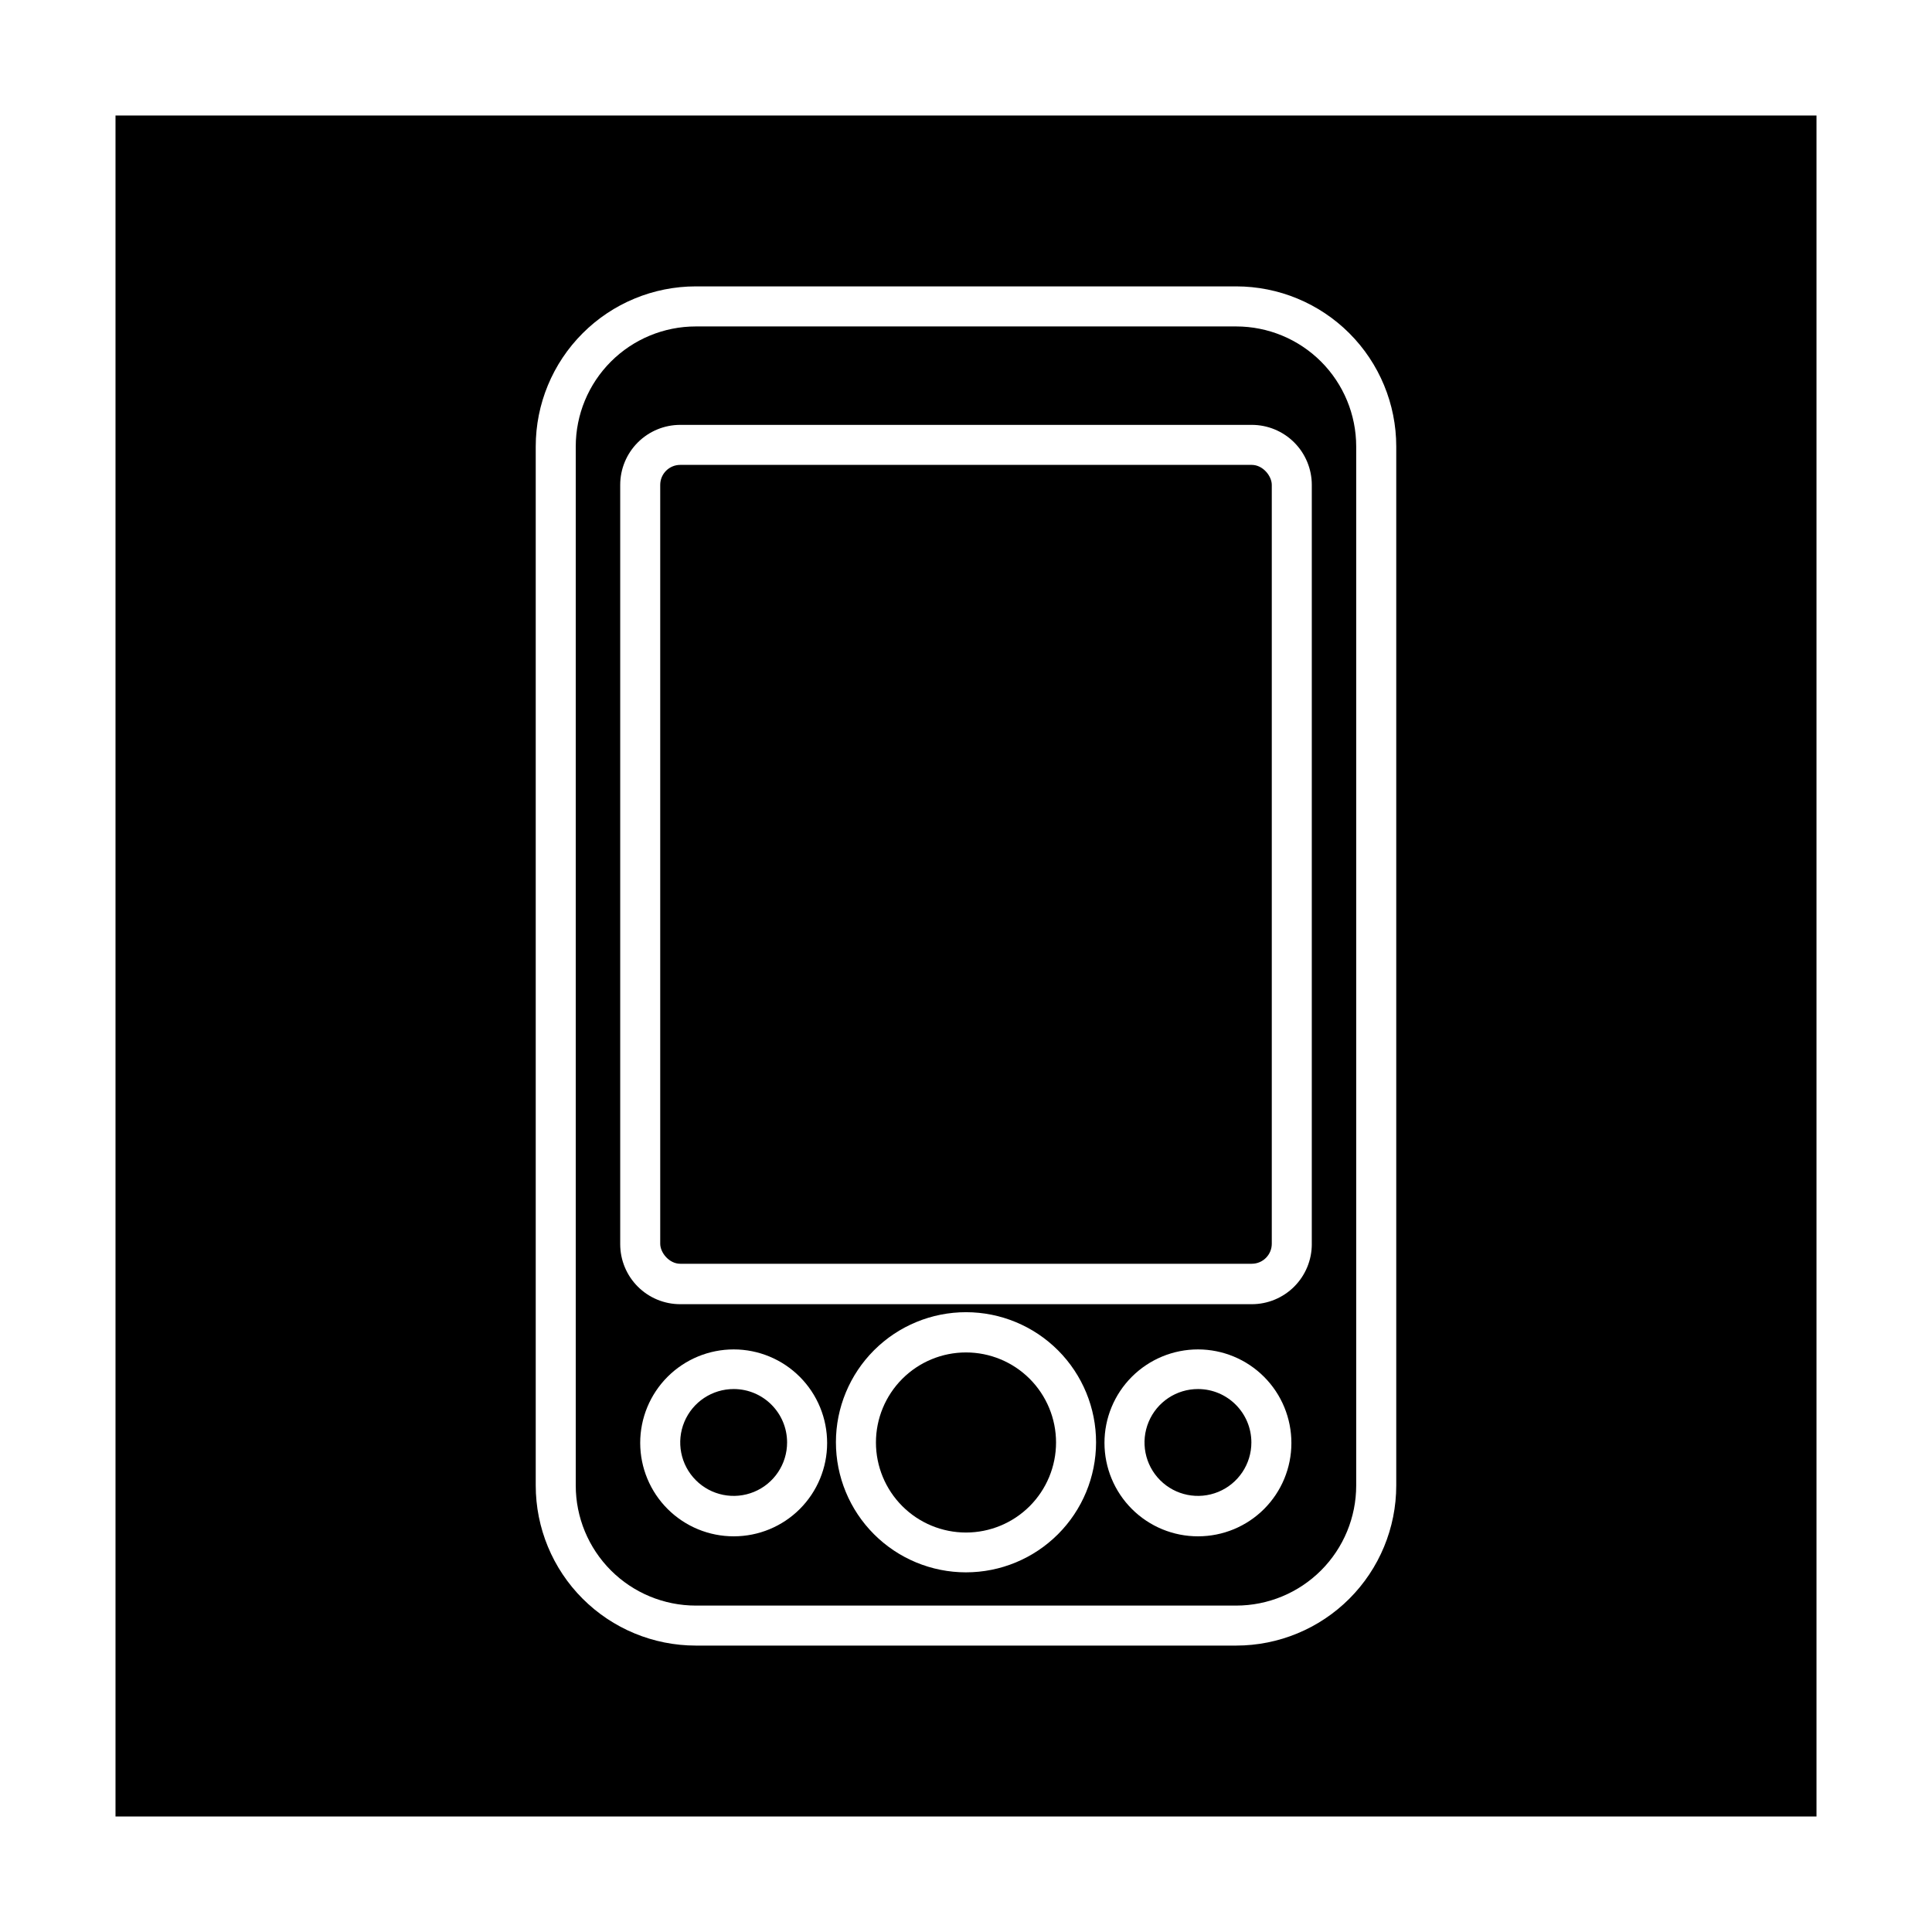 <?xml version="1.0" encoding="UTF-8"?>
<!-- Uploaded to: ICON Repo, www.svgrepo.com, Generator: ICON Repo Mixer Tools -->
<svg fill="#000000" width="800px" height="800px" version="1.1" viewBox="144 144 512 512" xmlns="http://www.w3.org/2000/svg">
 <g>
  <path d="m461.52 512.11c-5.731-0.02-10.91 3.414-13.117 8.703-2.211 5.289-1.012 11.391 3.035 15.449 4.043 4.062 10.137 5.281 15.438 3.094 5.297-2.188 8.75-7.356 8.75-13.086 0-7.801-6.305-14.133-14.105-14.16z"/>
  <path d="m400 502.41c-6.332 0-12.402 2.512-16.875 6.988-4.477 4.477-6.992 10.547-6.992 16.875s2.516 12.398 6.992 16.875c4.473 4.477 10.543 6.988 16.875 6.988 6.328 0 12.398-2.512 16.875-6.988 4.473-4.477 6.988-10.547 6.988-16.875s-2.516-12.398-6.988-16.875c-4.477-4.477-10.547-6.988-16.875-6.988z"/>
  <path d="m338.48 512.11c-5.731-0.02-10.91 3.414-13.121 8.703-2.207 5.289-1.008 11.391 3.039 15.449 4.043 4.062 10.137 5.281 15.438 3.094 5.297-2.188 8.75-7.356 8.75-13.086 0-7.801-6.305-14.133-14.105-14.16z"/>
  <path d="m324.27 267.2h151.46c2.93 0 5.305 2.93 5.305 5.305v201.1c0 2.93-2.375 5.305-5.305 5.305h-151.46c-2.93 0-5.305-2.93-5.305-5.305v-201.1c0-2.93 2.375-5.305 5.305-5.305z"/>
  <path d="m174.61 174.61v450.78h450.78v-450.78zm339.41 363.06c0 11.25-4.473 22.043-12.426 30-7.957 7.957-18.75 12.426-30 12.426h-143.19c-11.254 0-22.047-4.469-30-12.426-7.957-7.957-12.43-18.75-12.43-30v-275.35c0-11.25 4.473-22.043 12.43-29.996 7.953-7.957 18.746-12.43 30-12.43h143.19c11.25 0 22.043 4.473 30 12.43 7.953 7.953 12.426 18.746 12.426 29.996z"/>
  <path d="m471.59 230.51h-143.19c-8.441 0-16.535 3.352-22.5 9.316-5.969 5.969-9.32 14.062-9.32 22.5v275.35c0 8.438 3.352 16.531 9.32 22.5 5.965 5.965 14.059 9.32 22.5 9.32h143.19c8.438 0 16.531-3.356 22.5-9.32 5.965-5.969 9.316-14.062 9.316-22.5v-275.35c0-8.438-3.352-16.531-9.316-22.5-5.969-5.965-14.062-9.316-22.5-9.316zm-133.11 320.63c-6.574 0.016-12.883-2.586-17.539-7.227-4.656-4.644-7.273-10.945-7.281-17.52-0.004-6.578 2.606-12.883 7.254-17.531 4.648-4.648 10.957-7.258 17.531-7.254 6.574 0.004 12.879 2.621 17.52 7.277s7.242 10.969 7.231 17.543c0 6.555-2.606 12.84-7.238 17.473-4.637 4.637-10.922 7.238-17.477 7.238zm61.52 9.547c-9.148 0-17.918-3.633-24.383-10.102-6.465-6.469-10.094-15.242-10.09-24.387s3.644-17.914 10.113-24.375c6.473-6.465 15.246-10.09 24.395-10.078 9.145 0.008 17.91 3.652 24.371 10.125 6.457 6.477 10.078 15.254 10.062 24.398-0.012 9.133-3.652 17.887-10.113 24.34-6.465 6.453-15.223 10.078-24.355 10.078zm61.516-9.547c-6.574 0.016-12.883-2.586-17.539-7.227-4.656-4.644-7.273-10.945-7.281-17.52-0.004-6.578 2.606-12.883 7.254-17.531 4.652-4.648 10.957-7.258 17.531-7.254s12.879 2.621 17.52 7.277c4.644 4.656 7.242 10.969 7.231 17.543 0 6.555-2.606 12.84-7.238 17.473-4.637 4.637-10.922 7.238-17.477 7.238zm30.121-77.426h0.004c0 4.219-1.68 8.266-4.66 11.25-2.984 2.984-7.031 4.66-11.25 4.66h-151.46c-4.223 0-8.27-1.676-11.25-4.66-2.984-2.984-4.66-7.031-4.66-11.25v-201.21c0-4.219 1.676-8.266 4.66-11.25 2.981-2.984 7.027-4.66 11.25-4.66h151.46c4.219 0 8.266 1.676 11.25 4.66 2.981 2.984 4.66 7.031 4.66 11.25z"/>
 </g>
</svg>